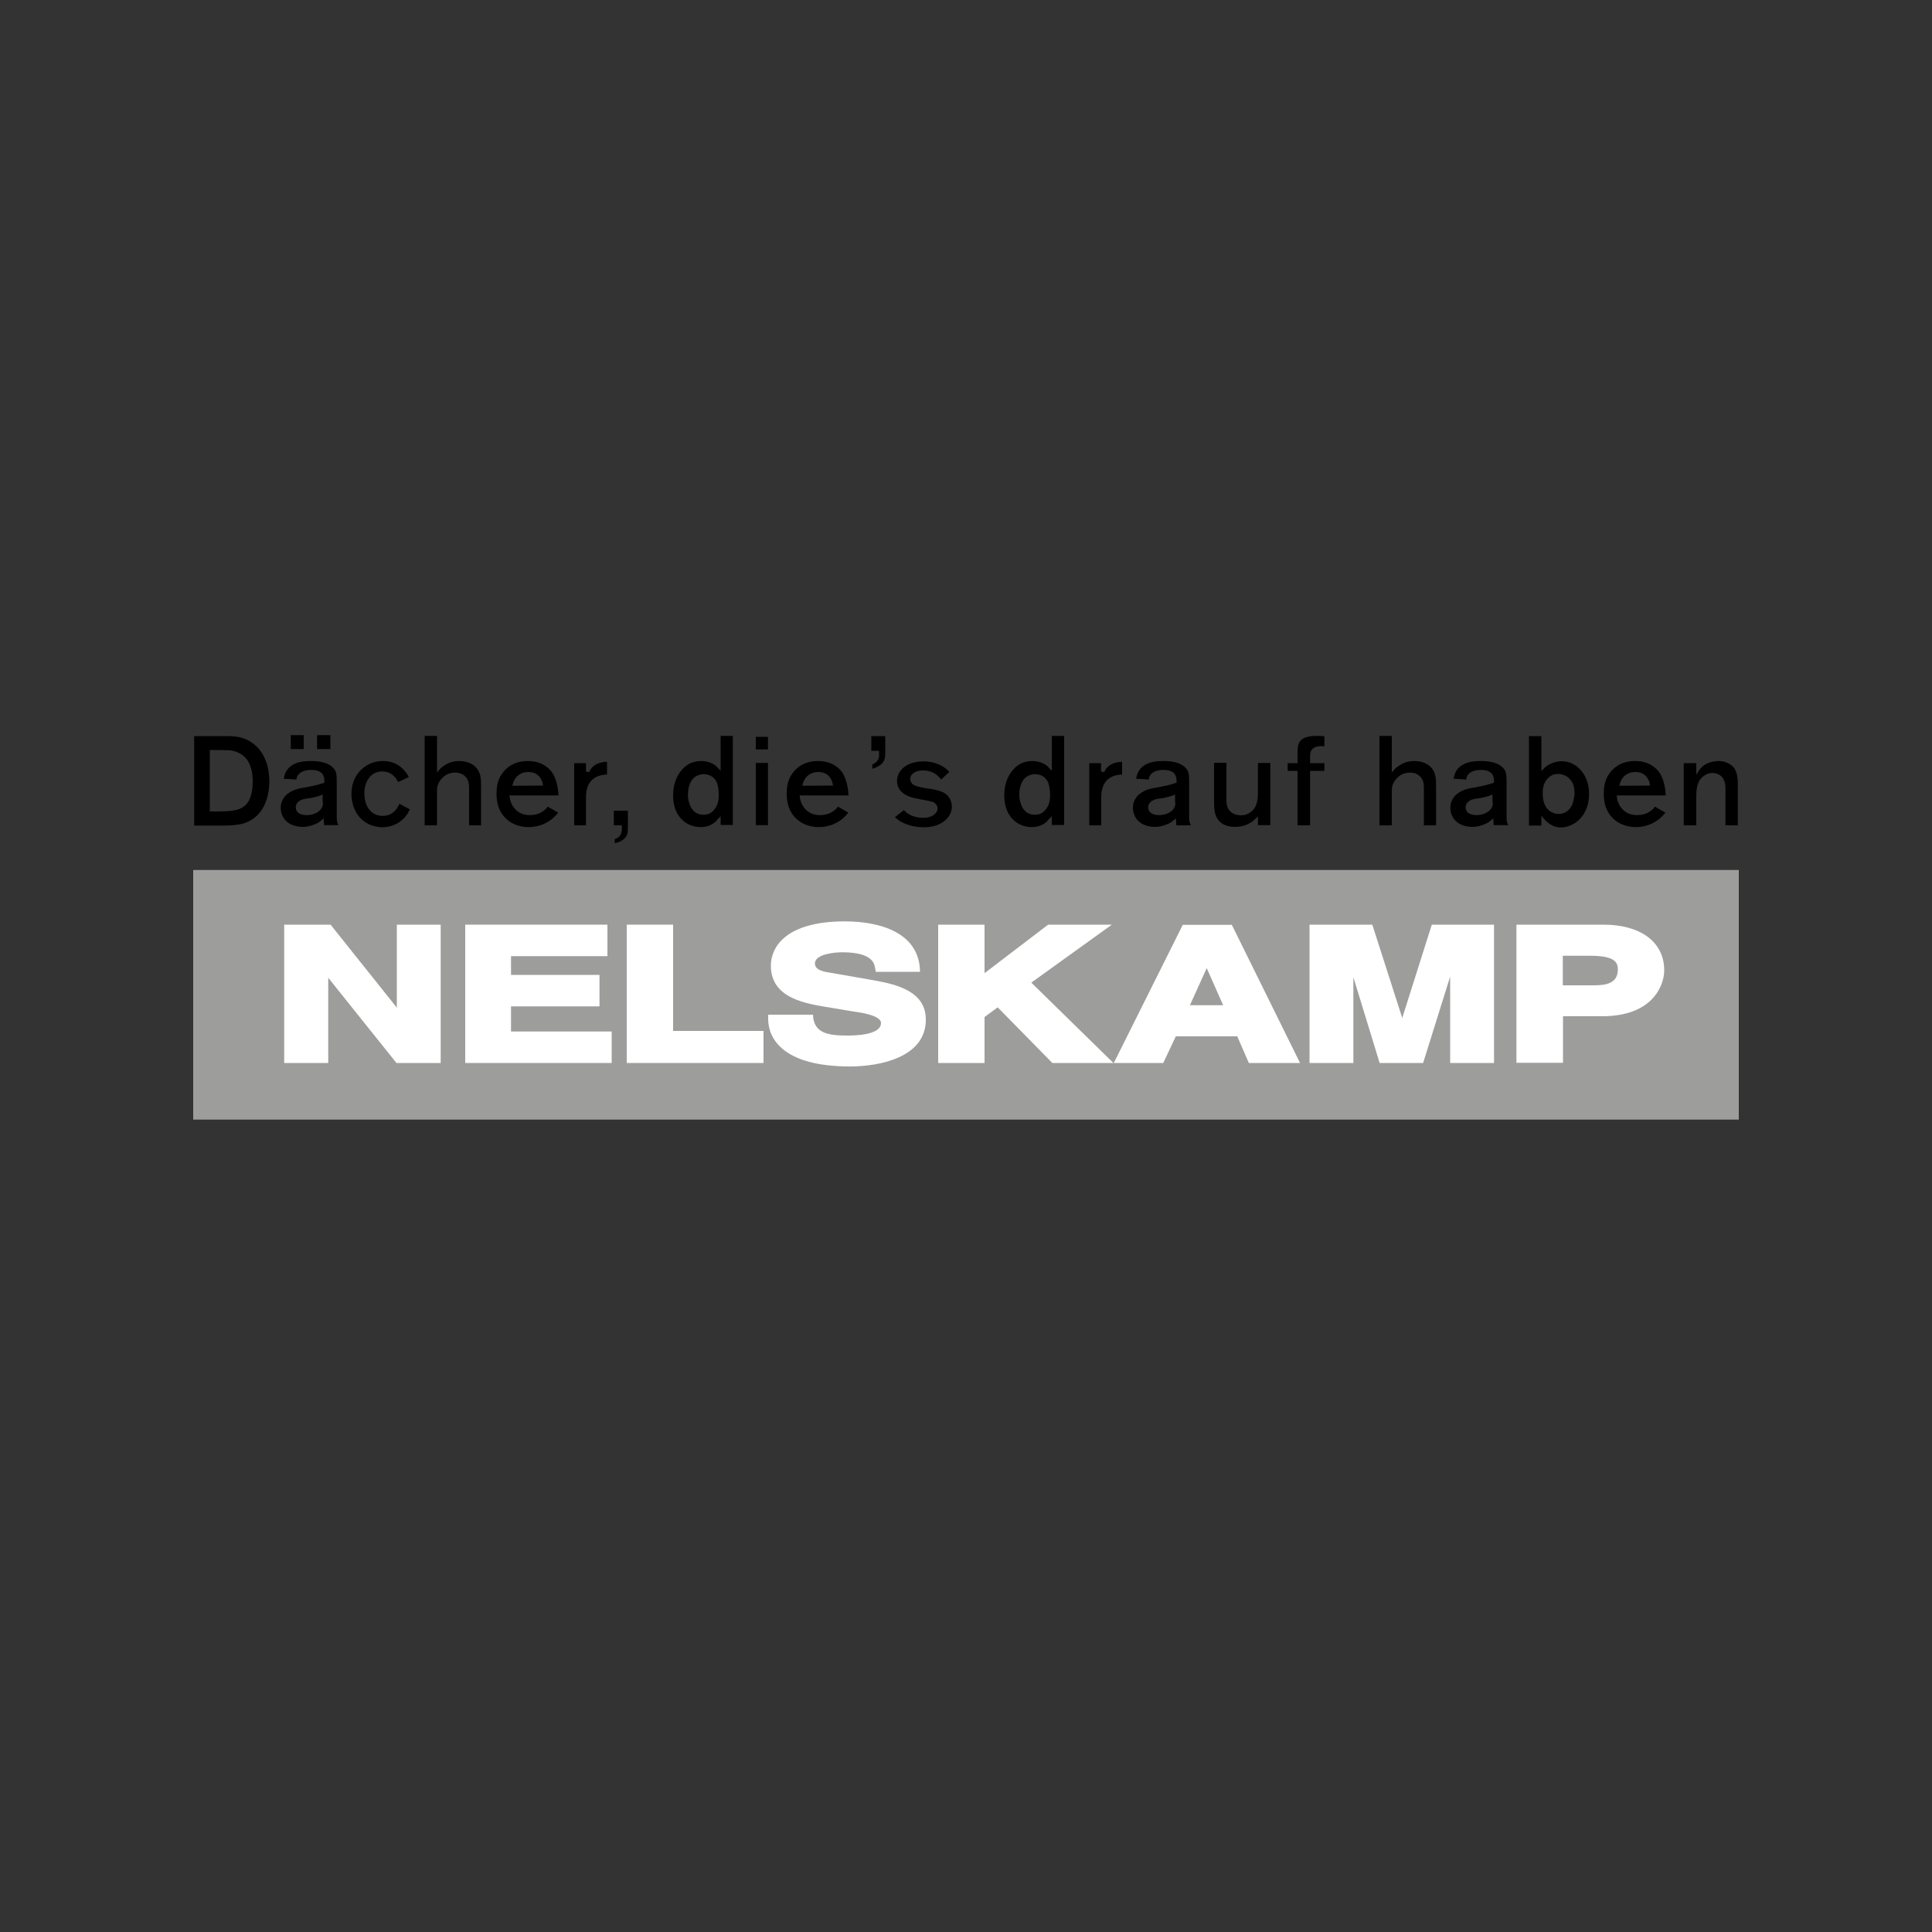 <?xml version="1.0" encoding="utf-8"?>
<!-- Generator: Adobe Illustrator 22.1.0, SVG Export Plug-In . SVG Version: 6.00 Build 0)  -->
<svg version="1.1" id="Ebene_1" xmlns="http://www.w3.org/2000/svg" xmlns:xlink="http://www.w3.org/1999/xlink" x="0px" y="0px"
	 viewBox="0 0 100 100" style="enable-background:new 0 0 100 100;" xml:space="preserve">
<rect x="0" y="0" width="100" height="100" fill="#333333" stroke="none"/>
<style type="text/css">
	.st0{fill:#9D9D9C;}
	.st1{fill:#FFFFFF;}
</style>
<g>
	<rect x="10" y="45.03" class="st0" width="80" height="12.92"/>
	<polygon class="st1" points="16.99,50.61 16.99,55.02 14.71,55.02 14.71,47.86 17.11,47.86 20.91,52.62 20.73,52.54 20.76,52.54 
		20.54,52.76 20.54,47.86 22.81,47.86 22.81,55.02 20.52,55.02 	"/>
	<polygon class="st1" points="24.08,47.86 31.44,47.86 31.44,49.49 26.45,49.49 26.45,50.46 31.03,50.46 31.03,52.09 26.45,52.09 
		26.45,53.39 31.66,53.39 31.66,55.02 24.08,55.02 	"/>
	<g>
		<path class="st1" d="M44,55.2c-3.5,0-4.24-1.47-4.24-2.46v-0.22h2.32c0.03,0.97,0.8,1.08,1.78,1.08c0.38,0,1.74-0.02,1.74-0.65
			c0-0.43-1.26-0.57-1.52-0.61l-1.01-0.17c-1.29-0.21-3.17-0.45-3.17-2.19c0-0.91,0.71-2.29,3.83-2.29c1.73,0,3.86,0.53,3.89,2.61
			h-2.29c-0.05-0.27-0.06-0.48-0.29-0.67c-0.2-0.17-0.61-0.34-1.44-0.34c-0.33,0-1.42,0.07-1.42,0.58c0,0.37,0.55,0.44,0.81,0.48
			l2.29,0.4c1.24,0.22,2.64,0.61,2.64,2.02C47.93,54.75,45.49,55.2,44,55.2"/>
	</g>
	<path class="st1" d="M63.31,52.03h-1.72l0.87-1.92L63.31,52.03z M67.29,55.02l-3.53-7.15h-2.54l-3.57,7.15h2.56l0.65-1.38h3.18
		l0.6,1.38H67.29z"/>
	<g>
		<path class="st1" d="M83.74,50.17c0,0.73-0.6,0.83-1.25,0.83h-1.6v-1.53h1.34C83.47,49.46,83.74,49.74,83.74,50.17 M86.14,50.23
			c0-1.5-1.26-2.37-3.14-2.37h-4.51v7.15h2.41V52.6h2.03C85.59,52.6,86.14,50.95,86.14,50.23"/>
	</g>
	<polygon class="st1" points="75.06,50.55 73.66,55.02 71.41,55.02 70.05,50.58 70.05,55.02 67.78,55.02 67.78,47.86 71.03,47.86 
		72.58,52.69 74.11,47.86 77.33,47.86 77.33,55.02 75.06,55.02 	"/>
	<polygon class="st1" points="32.44,47.86 34.84,47.86 34.84,53.36 39.52,53.36 39.52,55.02 32.44,55.02 	"/>
	<polygon class="st1" points="51.64,52.14 50.96,52.64 50.96,55.02 48.56,55.02 48.56,47.86 50.96,47.86 50.96,50.37 54.25,47.86 
		57.55,47.86 53.38,50.86 57.63,55.02 54.47,55.02 	"/>
	<g>
		<path d="M31.82,43.43v0.21c0.14-0.03,0.27-0.06,0.39-0.15c0.05-0.03,0.19-0.14,0.25-0.3c0.04-0.1,0.04-0.25,0.04-0.49v-0.74h-0.73
			v0.76h0.42v0.16C32.19,43.17,32.06,43.37,31.82,43.43"/>
		<path d="M46.32,42.3c0.08,0.07,0.16,0.13,0.24,0.19c0.2,0.12,0.63,0.33,1.26,0.33c0.92,0,1.26-0.5,1.34-0.65
			c0.07-0.13,0.11-0.28,0.11-0.42c0-0.38-0.24-0.6-0.34-0.67c-0.15-0.11-0.36-0.16-0.51-0.2c-0.11-0.03-0.23-0.04-0.34-0.06l-0.02,0
			c-0.06-0.01-0.12-0.02-0.19-0.03c-0.34-0.06-0.53-0.12-0.62-0.19c-0.04-0.03-0.13-0.13-0.14-0.27c0-0.05,0.01-0.21,0.19-0.33
			c0.16-0.11,0.38-0.12,0.46-0.12c0.32,0,0.56,0.08,0.77,0.27c0.03,0.03,0.11,0.09,0.18,0.2l0.43-0.4
			c-0.42-0.44-0.96-0.54-1.34-0.54c-0.8,0-1.13,0.38-1.23,0.54c-0.04,0.06-0.14,0.24-0.14,0.48c0,0.29,0.15,0.69,0.86,0.87
			c0.13,0.03,0.26,0.05,0.38,0.08l0.02,0c0.09,0.02,0.18,0.03,0.27,0.05l0.09,0.02c0.2,0.04,0.31,0.06,0.41,0.2
			c0.06,0.08,0.07,0.15,0.07,0.19c0,0.09-0.04,0.19-0.11,0.26c-0.17,0.2-0.48,0.23-0.64,0.23c-0.13,0-0.57-0.02-0.88-0.29
			c-0.05-0.04-0.09-0.08-0.11-0.11L46.32,42.3z"/>
		<path d="M19.82,39.39c-0.73,0-1.14,0.44-1.28,0.62c-0.23,0.3-0.35,0.67-0.35,1.09c0,0.27,0.07,1.17,0.92,1.57
			c0.3,0.13,0.57,0.15,0.67,0.15c0.5,0,0.97-0.23,1.25-0.61c0.07-0.09,0.12-0.2,0.18-0.32l-0.54-0.29c-0.08,0.2-0.3,0.63-0.87,0.63
			c-0.44,0-0.77-0.28-0.89-0.75c-0.01-0.05-0.05-0.19-0.05-0.4c0-0.35,0.09-0.64,0.27-0.85c0.17-0.2,0.38-0.3,0.65-0.3
			c0.34,0,0.52,0.15,0.63,0.26c0.05,0.05,0.13,0.14,0.19,0.29l0.56-0.26c-0.24-0.48-0.63-0.67-0.75-0.72
			C20.24,39.43,20.03,39.39,19.82,39.39"/>
		<path d="M62.84,39.49l0,1.96c0,0.33,0,0.67,0.18,0.94c0.12,0.19,0.38,0.41,0.91,0.41c0.53,0,0.85-0.23,1.04-0.41l0.14-0.13l0,0.19
			c0,0.07,0,0.14,0,0.2l0,0.06h0.64v-3.22h-0.64l0,1.46c0,0.26-0.01,0.58-0.14,0.82c-0.06,0.1-0.28,0.43-0.74,0.43
			c-0.16,0-0.33-0.04-0.44-0.12c-0.33-0.19-0.32-0.57-0.31-0.85v-1.75H62.84z"/>
		<path d="M89.32,42.72h0.63l0-1.99c0-0.33,0-0.69-0.18-0.96c-0.04-0.06-0.29-0.38-0.83-0.38c-0.05,0-0.52,0.01-0.84,0.3
			c-0.06,0.06-0.13,0.15-0.14,0.16L87.8,40.1v-0.6h-0.65v3.22h0.65v-1.39c-0.01-0.61,0.08-0.92,0.35-1.14
			c0.14-0.12,0.3-0.18,0.48-0.18c0.16,0,0.54,0.05,0.65,0.52c0.03,0.11,0.03,0.22,0.03,0.39l0,0.16V42.72z"/>
		<path d="M73.7,42.72h0.63V40.7c0-0.34,0-0.62-0.19-0.9c-0.19-0.26-0.53-0.41-0.94-0.41c-0.39,0-0.62,0.14-0.7,0.19
			c-0.16,0.09-0.24,0.16-0.31,0.23l-0.15,0.17v-1.89h-0.64v4.63h0.64v-1.73c0-0.11,0-0.2,0.03-0.32c0.03-0.11,0.09-0.22,0.17-0.32
			c0.19-0.24,0.44-0.36,0.74-0.36c0.25,0,0.4,0.09,0.48,0.16c0.24,0.2,0.24,0.46,0.24,0.7l0,0.08V42.72z"/>
		<path d="M67.17,42.72h0.64V39.9h0.74v-0.4h-0.74v-0.29c0-0.13-0.01-0.31,0.12-0.44c0.09-0.1,0.24-0.15,0.45-0.15
			c0.05,0,0.12,0,0.17,0.01v-0.52c-0.14-0.02-0.26-0.02-0.38-0.02c-0.63,0-0.92,0.16-0.99,0.55c-0.01,0.08-0.02,0.21-0.02,0.37
			l0,0.49h-0.51v0.4h0.51V42.72z"/>
		<path d="M56.39,42.72h0.61v-1.37c0-0.2,0-0.38,0.07-0.58c0.09-0.3,0.35-0.66,1.01-0.68v-0.66c-0.11,0-0.5,0.03-0.73,0.25
			c-0.07,0.06-0.13,0.15-0.19,0.26l-0.02,0.03l-0.15-0.04v-0.43h-0.61V42.72z"/>
	</g>
	<rect x="39.12" y="39.49" width="0.63" height="3.22"/>
	<g>
		<path d="M29.72,42.72h0.61v-1.37c0-0.2,0-0.38,0.07-0.58c0.09-0.3,0.35-0.66,1.02-0.68v-0.66c-0.11,0-0.5,0.03-0.73,0.25
			c-0.07,0.06-0.13,0.15-0.19,0.26l-0.02,0.03l-0.15-0.04v-0.43h-0.61V42.72z"/>
		<path d="M24.27,42.72h0.63V40.7c0-0.34,0-0.62-0.2-0.9c-0.18-0.26-0.53-0.41-0.93-0.41c-0.39,0-0.63,0.14-0.7,0.19
			c-0.16,0.09-0.24,0.16-0.3,0.23l-0.15,0.17v-1.89h-0.64v4.63h0.64v-1.73c0-0.11,0-0.2,0.03-0.32c0.03-0.11,0.09-0.23,0.17-0.32
			c0.19-0.24,0.44-0.36,0.74-0.36c0.24,0,0.4,0.09,0.48,0.16c0.24,0.2,0.24,0.46,0.24,0.7l0,0.08V42.72z"/>
		<path d="M77.26,41.49c0.01,0.11,0.01,0.2-0.05,0.31c-0.07,0.16-0.35,0.39-0.79,0.39c-0.35,0-0.56-0.15-0.56-0.4
			c0-0.14,0.07-0.26,0.2-0.34c0.14-0.09,0.31-0.11,0.47-0.13l0.08-0.01c0.26-0.05,0.44-0.1,0.58-0.16l0.06-0.03V41.49z M78.07,42.72
			c-0.08-0.15-0.09-0.26-0.09-0.46v-1.81c0-0.18,0-0.41-0.08-0.57c-0.02-0.03-0.08-0.14-0.22-0.24c-0.24-0.17-0.58-0.25-1.04-0.25
			c-0.49,0-0.83,0.09-1.07,0.29c-0.19,0.16-0.3,0.37-0.33,0.63c0.22,0.01,0.43,0.02,0.65,0.04c0.01-0.1,0.04-0.19,0.1-0.26
			c0.12-0.15,0.36-0.24,0.67-0.24c0.41,0,0.56,0.17,0.61,0.28c0.05,0.1,0.06,0.23,0.06,0.32v0.06l-0.06,0.02
			c-0.26,0.09-0.44,0.13-0.95,0.23l-0.07,0.01c-0.28,0.05-0.51,0.1-0.76,0.27c-0.4,0.27-0.42,0.65-0.42,0.78
			c0,0.18,0.05,0.35,0.14,0.5c0.27,0.44,0.8,0.48,1.01,0.48c0.22,0,0.42-0.05,0.65-0.15c0.1-0.04,0.2-0.1,0.29-0.18l0.13-0.11
			l0.01,0.17c0.01,0.06,0.01,0.12,0.01,0.18H78.07z"/>
		<path d="M60.83,41.49c0.01,0.11,0.01,0.2-0.05,0.31c-0.07,0.16-0.34,0.39-0.79,0.39c-0.35,0-0.56-0.15-0.56-0.4
			c0-0.14,0.07-0.26,0.2-0.34c0.15-0.09,0.31-0.11,0.47-0.13l0.08-0.01c0.26-0.05,0.44-0.1,0.58-0.16l0.06-0.03V41.49z M61.64,42.72
			c-0.08-0.15-0.09-0.26-0.09-0.46v-1.81c0-0.18,0-0.41-0.08-0.57c-0.01-0.02-0.07-0.13-0.22-0.24c-0.24-0.17-0.58-0.25-1.04-0.25
			c-0.49,0-0.83,0.09-1.07,0.29c-0.19,0.16-0.3,0.37-0.33,0.63c0.22,0.01,0.43,0.02,0.65,0.04c0.01-0.1,0.04-0.19,0.1-0.26
			c0.12-0.15,0.36-0.24,0.67-0.24c0.41,0,0.56,0.17,0.61,0.28c0.05,0.1,0.06,0.23,0.06,0.32v0.06l-0.06,0.02
			c-0.26,0.09-0.44,0.13-0.95,0.23l-0.07,0.01c-0.28,0.05-0.51,0.1-0.76,0.27c-0.41,0.27-0.42,0.66-0.42,0.78
			c0,0.18,0.05,0.35,0.14,0.5c0.27,0.44,0.8,0.48,1.01,0.48c0.22,0,0.42-0.05,0.65-0.15c0.1-0.04,0.2-0.1,0.29-0.18l0.13-0.11
			l0.02,0.25c0,0.04,0.01,0.07,0.01,0.11H61.64z"/>
		<path d="M15.05,38.77h0.67v-0.72h-0.67V38.77z M16.41,38.77h0.69v-0.72h-0.69V38.77z M16.71,41.49c0.01,0.1,0.01,0.2-0.05,0.31
			c-0.07,0.16-0.34,0.39-0.79,0.39c-0.35,0-0.56-0.15-0.56-0.4c0-0.14,0.07-0.26,0.2-0.34c0.14-0.09,0.31-0.11,0.47-0.13l0.08-0.01
			c0.26-0.05,0.44-0.1,0.58-0.16l0.06-0.03V41.49z M17.52,42.72c-0.08-0.15-0.09-0.26-0.09-0.46v-1.81c0-0.18,0-0.41-0.08-0.57
			c-0.02-0.03-0.08-0.14-0.22-0.24c-0.24-0.17-0.58-0.25-1.04-0.25c-0.49,0-0.83,0.09-1.07,0.29c-0.19,0.16-0.3,0.37-0.33,0.63
			c0.22,0.01,0.43,0.02,0.65,0.04c0.01-0.1,0.04-0.19,0.11-0.26c0.12-0.15,0.36-0.24,0.67-0.24c0.41,0,0.56,0.17,0.61,0.28
			c0.05,0.1,0.06,0.23,0.06,0.32v0.06l-0.06,0.02c-0.26,0.09-0.44,0.13-0.95,0.23l-0.07,0.01c-0.28,0.05-0.51,0.1-0.76,0.27
			c-0.4,0.27-0.42,0.65-0.42,0.78c0,0.18,0.05,0.35,0.14,0.5c0.27,0.44,0.8,0.48,1.01,0.48c0.22,0,0.42-0.05,0.65-0.15
			c0.1-0.04,0.2-0.1,0.29-0.18l0.13-0.11l0.03,0.35H17.52z"/>
		<path d="M54.35,41.12c0.01,0.36-0.07,0.61-0.26,0.82c-0.14,0.16-0.3,0.23-0.53,0.23c-0.6,0-0.76-0.57-0.8-0.91
			c0-0.03,0-0.05,0-0.08c0-0.03,0-0.06,0-0.09c0-0.11,0.02-0.66,0.4-0.9c0.18-0.11,0.36-0.12,0.42-0.12c0.17,0,0.32,0.05,0.46,0.15
			c0.06,0.05,0.13,0.13,0.18,0.21C54.33,40.65,54.35,40.96,54.35,41.12 M55.08,42.72v-4.63h-0.64v1.8l-0.15-0.15
			c-0.04-0.04-0.07-0.08-0.11-0.11c-0.06-0.05-0.1-0.07-0.14-0.09l-0.02-0.01c-0.22-0.12-0.44-0.14-0.58-0.14
			c-0.21,0-0.39,0.04-0.56,0.11c-0.41,0.19-0.9,0.74-0.9,1.67c0,1.02,0.58,1.4,0.83,1.51c0.23,0.11,0.45,0.13,0.6,0.13
			c0.42,0,0.67-0.19,0.79-0.3c0.01-0.01,0.02-0.03,0.03-0.04c0.02-0.03,0.04-0.05,0.06-0.07l0.15-0.15v0.45H55.08z"/>
		<path d="M37.2,41.12c0.01,0.36-0.07,0.61-0.26,0.82c-0.14,0.16-0.3,0.23-0.53,0.23c-0.6,0-0.76-0.57-0.8-0.91
			c0-0.02,0-0.04,0-0.06l0-0.02c0-0.03,0-0.06,0-0.09c0-0.11,0.02-0.66,0.4-0.9c0.18-0.11,0.36-0.12,0.42-0.12
			c0.17,0,0.32,0.05,0.46,0.15c0.06,0.05,0.14,0.14,0.18,0.21C37.18,40.65,37.2,40.96,37.2,41.12 M37.93,42.72v-4.63H37.3v1.8
			l-0.15-0.15c-0.04-0.04-0.07-0.08-0.11-0.11c-0.06-0.05-0.1-0.07-0.14-0.09l-0.02-0.01c-0.22-0.12-0.44-0.14-0.58-0.14
			c-0.21,0-0.39,0.04-0.56,0.11c-0.41,0.19-0.9,0.74-0.9,1.67c0,1.02,0.58,1.4,0.83,1.51c0.23,0.11,0.45,0.13,0.6,0.13
			c0.42,0,0.67-0.19,0.79-0.3c0.01-0.01,0.03-0.03,0.04-0.05c0.02-0.02,0.03-0.04,0.05-0.06l0.15-0.15v0.45H37.93z"/>
		<path d="M81.5,41.07c-0.03,0.32-0.09,0.55-0.2,0.72c-0.2,0.31-0.5,0.34-0.62,0.34c-0.25,0-0.42-0.12-0.48-0.16
			c-0.23-0.18-0.35-0.48-0.35-0.92c0-0.12,0-0.5,0.27-0.77c0.14-0.15,0.32-0.22,0.53-0.22c0.27,0,0.52,0.13,0.67,0.35
			C81.44,40.56,81.5,40.79,81.5,41.07 M82.25,41.09c0-0.65-0.26-1.06-0.49-1.29c-0.34-0.35-0.73-0.4-0.92-0.4
			c-0.11,0-0.48,0.02-0.81,0.27c-0.04,0.03-0.07,0.06-0.1,0.09l-0.15,0.15l0-0.76c0-0.35,0-0.7,0-1.05h-0.64v4.63h0.64v-0.5
			l0.15,0.17c0.05,0.06,0.09,0.1,0.14,0.14c0.22,0.19,0.46,0.29,0.72,0.29c0.1,0,0.37-0.02,0.66-0.19
			C81.96,42.35,82.25,41.78,82.25,41.09"/>
		<path d="M13.08,40.44c0,0.23-0.02,0.81-0.29,1.14c-0.24,0.3-0.58,0.35-0.7,0.37C11.86,41.99,11.57,42,11.1,42h-0.24v-3.18h0.48
			c0.12,0,0.21,0,0.29,0.01c0.21,0,0.32,0,0.49,0.05c0.19,0.05,0.36,0.14,0.5,0.26C12.92,39.4,13.08,39.84,13.08,40.44 M13.94,40.45
			c0-0.81-0.26-1.33-0.48-1.61c-0.37-0.48-0.85-0.64-1.1-0.69c-0.24-0.05-0.53-0.05-0.68-0.05h-1.63v4.63l1.63,0
			c0.34-0.01,0.63-0.02,0.96-0.12C13.81,42.22,13.94,40.97,13.94,40.45"/>
		<path d="M85.41,40.66l-1.59,0.01l0.01-0.05c0.04-0.17,0.15-0.47,0.48-0.6c0.08-0.03,0.17-0.06,0.34-0.06
			c0.33,0,0.56,0.15,0.69,0.44c0.03,0.06,0.05,0.14,0.06,0.22L85.41,40.66z M86.22,41.18c-0.03-0.62-0.19-0.98-0.32-1.18
			c-0.16-0.23-0.53-0.61-1.27-0.61c-0.97,0-1.36,0.64-1.48,0.91c-0.1,0.23-0.14,0.48-0.14,0.78c0,0.56,0.16,0.98,0.5,1.3
			c0.3,0.28,0.71,0.43,1.16,0.43c0.69,0,1.13-0.34,1.29-0.49c0.09-0.08,0.17-0.17,0.24-0.26c-0.15-0.08-0.29-0.17-0.44-0.25
			l-0.1-0.06c-0.03,0.04-0.06,0.08-0.08,0.1c-0.12,0.13-0.39,0.34-0.84,0.34c-0.35,0-0.61-0.12-0.81-0.36
			c-0.17-0.21-0.22-0.42-0.24-0.56l-0.01-0.1H86.22z"/>
		<path d="M43.12,40.66l-1.59,0.01l0.01-0.05c0.04-0.17,0.15-0.47,0.48-0.6c0.08-0.03,0.17-0.06,0.34-0.06
			c0.33,0,0.56,0.15,0.69,0.44c0.03,0.08,0.05,0.16,0.06,0.22L43.12,40.66z M43.92,41.18c-0.03-0.62-0.19-0.98-0.31-1.18
			c-0.16-0.23-0.53-0.61-1.27-0.61c-0.97,0-1.36,0.64-1.48,0.91c-0.1,0.23-0.14,0.48-0.14,0.78c0,0.56,0.16,0.98,0.5,1.3
			c0.3,0.28,0.7,0.43,1.16,0.43c0.69,0,1.13-0.34,1.29-0.49c0.09-0.08,0.17-0.17,0.24-0.26l-0.54-0.31
			c-0.03,0.04-0.06,0.08-0.08,0.1c-0.12,0.13-0.39,0.34-0.84,0.34c-0.35,0-0.61-0.12-0.81-0.36c-0.17-0.21-0.22-0.42-0.24-0.56
			l-0.01-0.1H43.92z"/>
		<path d="M28.11,40.66l-1.59,0.01l0.01-0.05c0.04-0.17,0.15-0.46,0.48-0.6c0.07-0.03,0.17-0.06,0.34-0.06
			c0.33,0,0.56,0.15,0.69,0.44c0.03,0.06,0.05,0.14,0.06,0.22L28.11,40.66z M28.91,41.18c-0.03-0.62-0.19-0.98-0.32-1.18
			c-0.16-0.23-0.53-0.61-1.27-0.61c-0.97,0-1.36,0.64-1.48,0.91c-0.1,0.23-0.14,0.48-0.14,0.78c0,0.56,0.16,0.98,0.5,1.3
			c0.3,0.28,0.7,0.43,1.16,0.43c0.69,0,1.13-0.34,1.29-0.49c0.11-0.1,0.19-0.19,0.24-0.26c-0.18-0.1-0.36-0.21-0.54-0.31
			c-0.03,0.04-0.06,0.08-0.08,0.1c-0.12,0.13-0.39,0.34-0.84,0.34c-0.35,0-0.61-0.12-0.81-0.36c-0.17-0.21-0.22-0.42-0.24-0.56
			l-0.01-0.1H28.91z"/>
		<path d="M45.15,39.57v0.22c0.19-0.05,0.39-0.15,0.5-0.27c0.17-0.18,0.17-0.4,0.17-0.5c0-0.31,0-0.61,0-0.92H45.1v0.76h0.4v0.09
			c0,0.02,0,0.04,0,0.06c0,0.03,0,0.04,0,0.06C45.51,39.14,45.51,39.42,45.15,39.57"/>
	</g>
	<rect x="39.12" y="38.14" width="0.63" height="0.65"/>
</g>
</svg>
